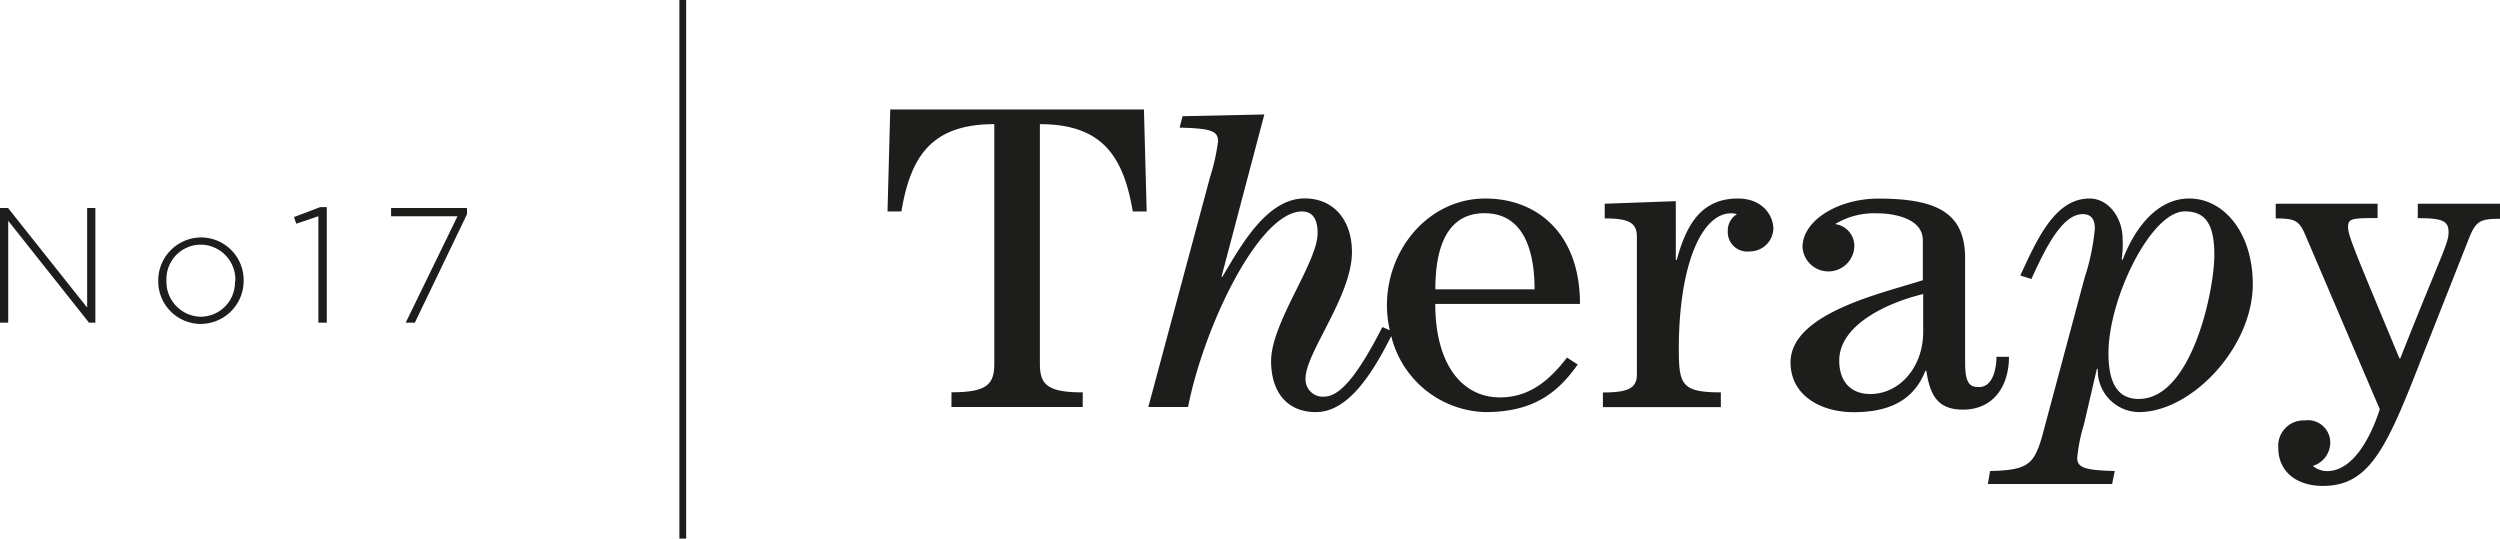 <svg viewBox="0 0 273.66 58.96" xmlns="http://www.w3.org/2000/svg" data-name="Lag 1" id="Lag_1"><defs><style>.cls-1{fill:#1d1d1b;}</style></defs><title>No17_Therapy</title><path transform="translate(-2.68 -2.33)" d="M114,14.31H100.13L99.83,25.48h1.52c1-6,3.28-9.56,10.17-9.56V42.15c0,2.27-.83,3.12-4.69,3.12v1.61H121.2V45.28c-3.86,0-4.69-.85-4.69-3.12V15.92c6.9,0,9.15,3.6,10.17,9.56h1.52L127.9,14.31H114Zm51.26,9.75c-6.06,0-10.76,5.4-10.76,11.7a12.52,12.52,0,0,0,.31,2.72L154,38.13c-2.93,5.73-4.79,7.62-6.41,7.62a1.89,1.89,0,0,1-2-2c0-1.42,1.27-3.65,2.54-6.16s2.54-5.26,2.54-7.67c0-3.5-2-5.87-5.18-5.87-4.25,0-7.14,5.49-9,8.57h-0.1l4.69-17.76-8.95.19L131.8,16.3c3.52,0.09,4.21.38,4.21,1.51a21.75,21.75,0,0,1-.88,3.93l-6.75,25.14h4.35c1.71-8.71,7.73-21.4,12.47-21.4,1.42,0,1.71,1.23,1.71,2.37,0,3.22-5.09,9.8-5.09,14,0,3.41,1.76,5.59,4.89,5.59s5.71-3.21,8.26-8.32a10.92,10.92,0,0,0,10.29,8.32c5.23,0,7.92-2.08,10.12-5.21l-1.17-.76c-1.86,2.42-4.06,4.36-7.33,4.36-4.21,0-7.09-3.69-7.09-10.23h15.84C175.64,27.95,171,24.06,165.27,24.06ZM159.8,34c0-3.41.68-8.33,5.38-8.33s5.48,4.92,5.48,8.33H159.8Zm33.12-9.94c-4.06,0-5.67,2.94-6.7,6.73h-0.1V24.35l-7.78.28v1.61c2.64,0,3.52.47,3.52,2V43.29c0,1.51-.88,2-3.72,2v1.61h12.91V45.28c-4.3,0-4.6-.85-4.6-4.78,0-9,2.44-14.82,5.72-14.82a2.26,2.26,0,0,1,.64.09,2.1,2.1,0,0,0-1,1.85,2.13,2.13,0,0,0,2.4,2.23,2.57,2.57,0,0,0,2.59-2.51C196.78,25.91,195.61,24.06,192.92,24.06Zm29.67,17.33h-1.37c0,1.14-.34,3.31-1.91,3.31-0.93,0-1.52-.28-1.52-2.65V30.6c0-5-3.13-6.53-9.49-6.53-4.45,0-8.31,2.42-8.31,5.3a2.84,2.84,0,0,0,5.67,0,2.41,2.41,0,0,0-2.1-2.51,8.23,8.23,0,0,1,4.6-1.18c1.86,0,5,.57,5,2.94V33c-4.16,1.37-14.48,3.55-14.48,9,0,3.69,3.42,5.45,6.89,5.45s6.5-1,7.87-4.54h0.1c0.39,2.46,1.08,4.26,4,4.26C221,47.17,222.59,44.47,222.59,41.39Zm-9.39-2.75c0,4-2.69,6.82-5.77,6.82-2.3,0-3.42-1.52-3.42-3.65,0-4.12,5.77-6.49,9.19-7.29v4.12Zm29.12-14.58c-3.76,0-6.16,3.69-7.29,6.73l-0.1-.1a11.61,11.61,0,0,0,.1-2.18c0-2.37-1.56-4.45-3.62-4.45-3.77,0-5.72,4.4-7.58,8.43l1.22,0.38c1.76-3.93,3.52-7.1,5.62-7.1,0.83,0,1.32.47,1.32,1.56a24,24,0,0,1-1.12,5.4L226.19,50.2c-0.88,2.94-1.52,3.6-5.67,3.69l-0.24,1.42h13.6l0.29-1.42c-3-.09-4.11-0.28-4.11-1.42a17.63,17.63,0,0,1,.73-3.65l1.42-6.11h0.1a4.57,4.57,0,0,0,4.5,4.73c5.77,0,12.47-7.1,12.47-14C249.27,27.76,246.09,24.06,242.33,24.06ZM236.8,46c-2,0-3.32-1.28-3.32-5,0-6,4.65-15.53,8.36-15.53,2.25,0,3.23,1.37,3.23,4.78C245.06,34.24,242.57,46,236.8,46Zm30.54-21.4v1.61c2.79,0,3.37.33,3.37,1.56s-0.83,2.51-5.28,13.78h-0.1c-4.79-11.51-5.62-13.4-5.62-14.35s0.39-1,3.23-1V24.63H251.79v1.61c2.25,0,2.59.28,3.32,2l8.07,18.89c-0.83,2.6-2.74,6.77-5.77,6.77a2.5,2.5,0,0,1-1.56-.57,2.68,2.68,0,0,0,1.91-2.6A2.44,2.44,0,0,0,255,48.35a2.78,2.78,0,0,0-2.93,3c0,2.61,2,4.17,4.89,4.17,5.13,0,7-4.21,10.81-14L273,28.28c0.73-1.8,1.27-2,3.37-2V24.63h-9Z" class="cls-1"></path><rect height="58.96" width="0.74" x="74.37" class="cls-1"></rect><path transform="translate(-2.68 -2.33)" d="M2.68,25.1H3.56L12.22,36V25.1h0.9V37.65h-0.7L3.58,26.5V37.65H2.68V25.1Z" class="cls-1"></path><path transform="translate(-2.68 -2.33)" d="M20,33.11v0a4.72,4.72,0,0,1,4.71-4.79A4.67,4.67,0,0,1,29.35,33v0a4.72,4.72,0,0,1-4.71,4.79A4.67,4.67,0,0,1,20,33.11Zm8.44,0v0a3.83,3.83,0,0,0-3.76-4A3.77,3.77,0,0,0,20.9,33v0a3.83,3.83,0,0,0,3.76,4A3.77,3.77,0,0,0,28.4,33.11Z" class="cls-1"></path><path transform="translate(-2.68 -2.33)" d="M37.53,26l-2.42.82-0.25-.73L37.73,25h0.72V37.65H37.53V26Z" class="cls-1"></path><path transform="translate(-2.68 -2.33)" d="M52.76,26H45.49V25.1H53.8v0.68L48.09,37.65h-1Z" class="cls-1"></path></svg>